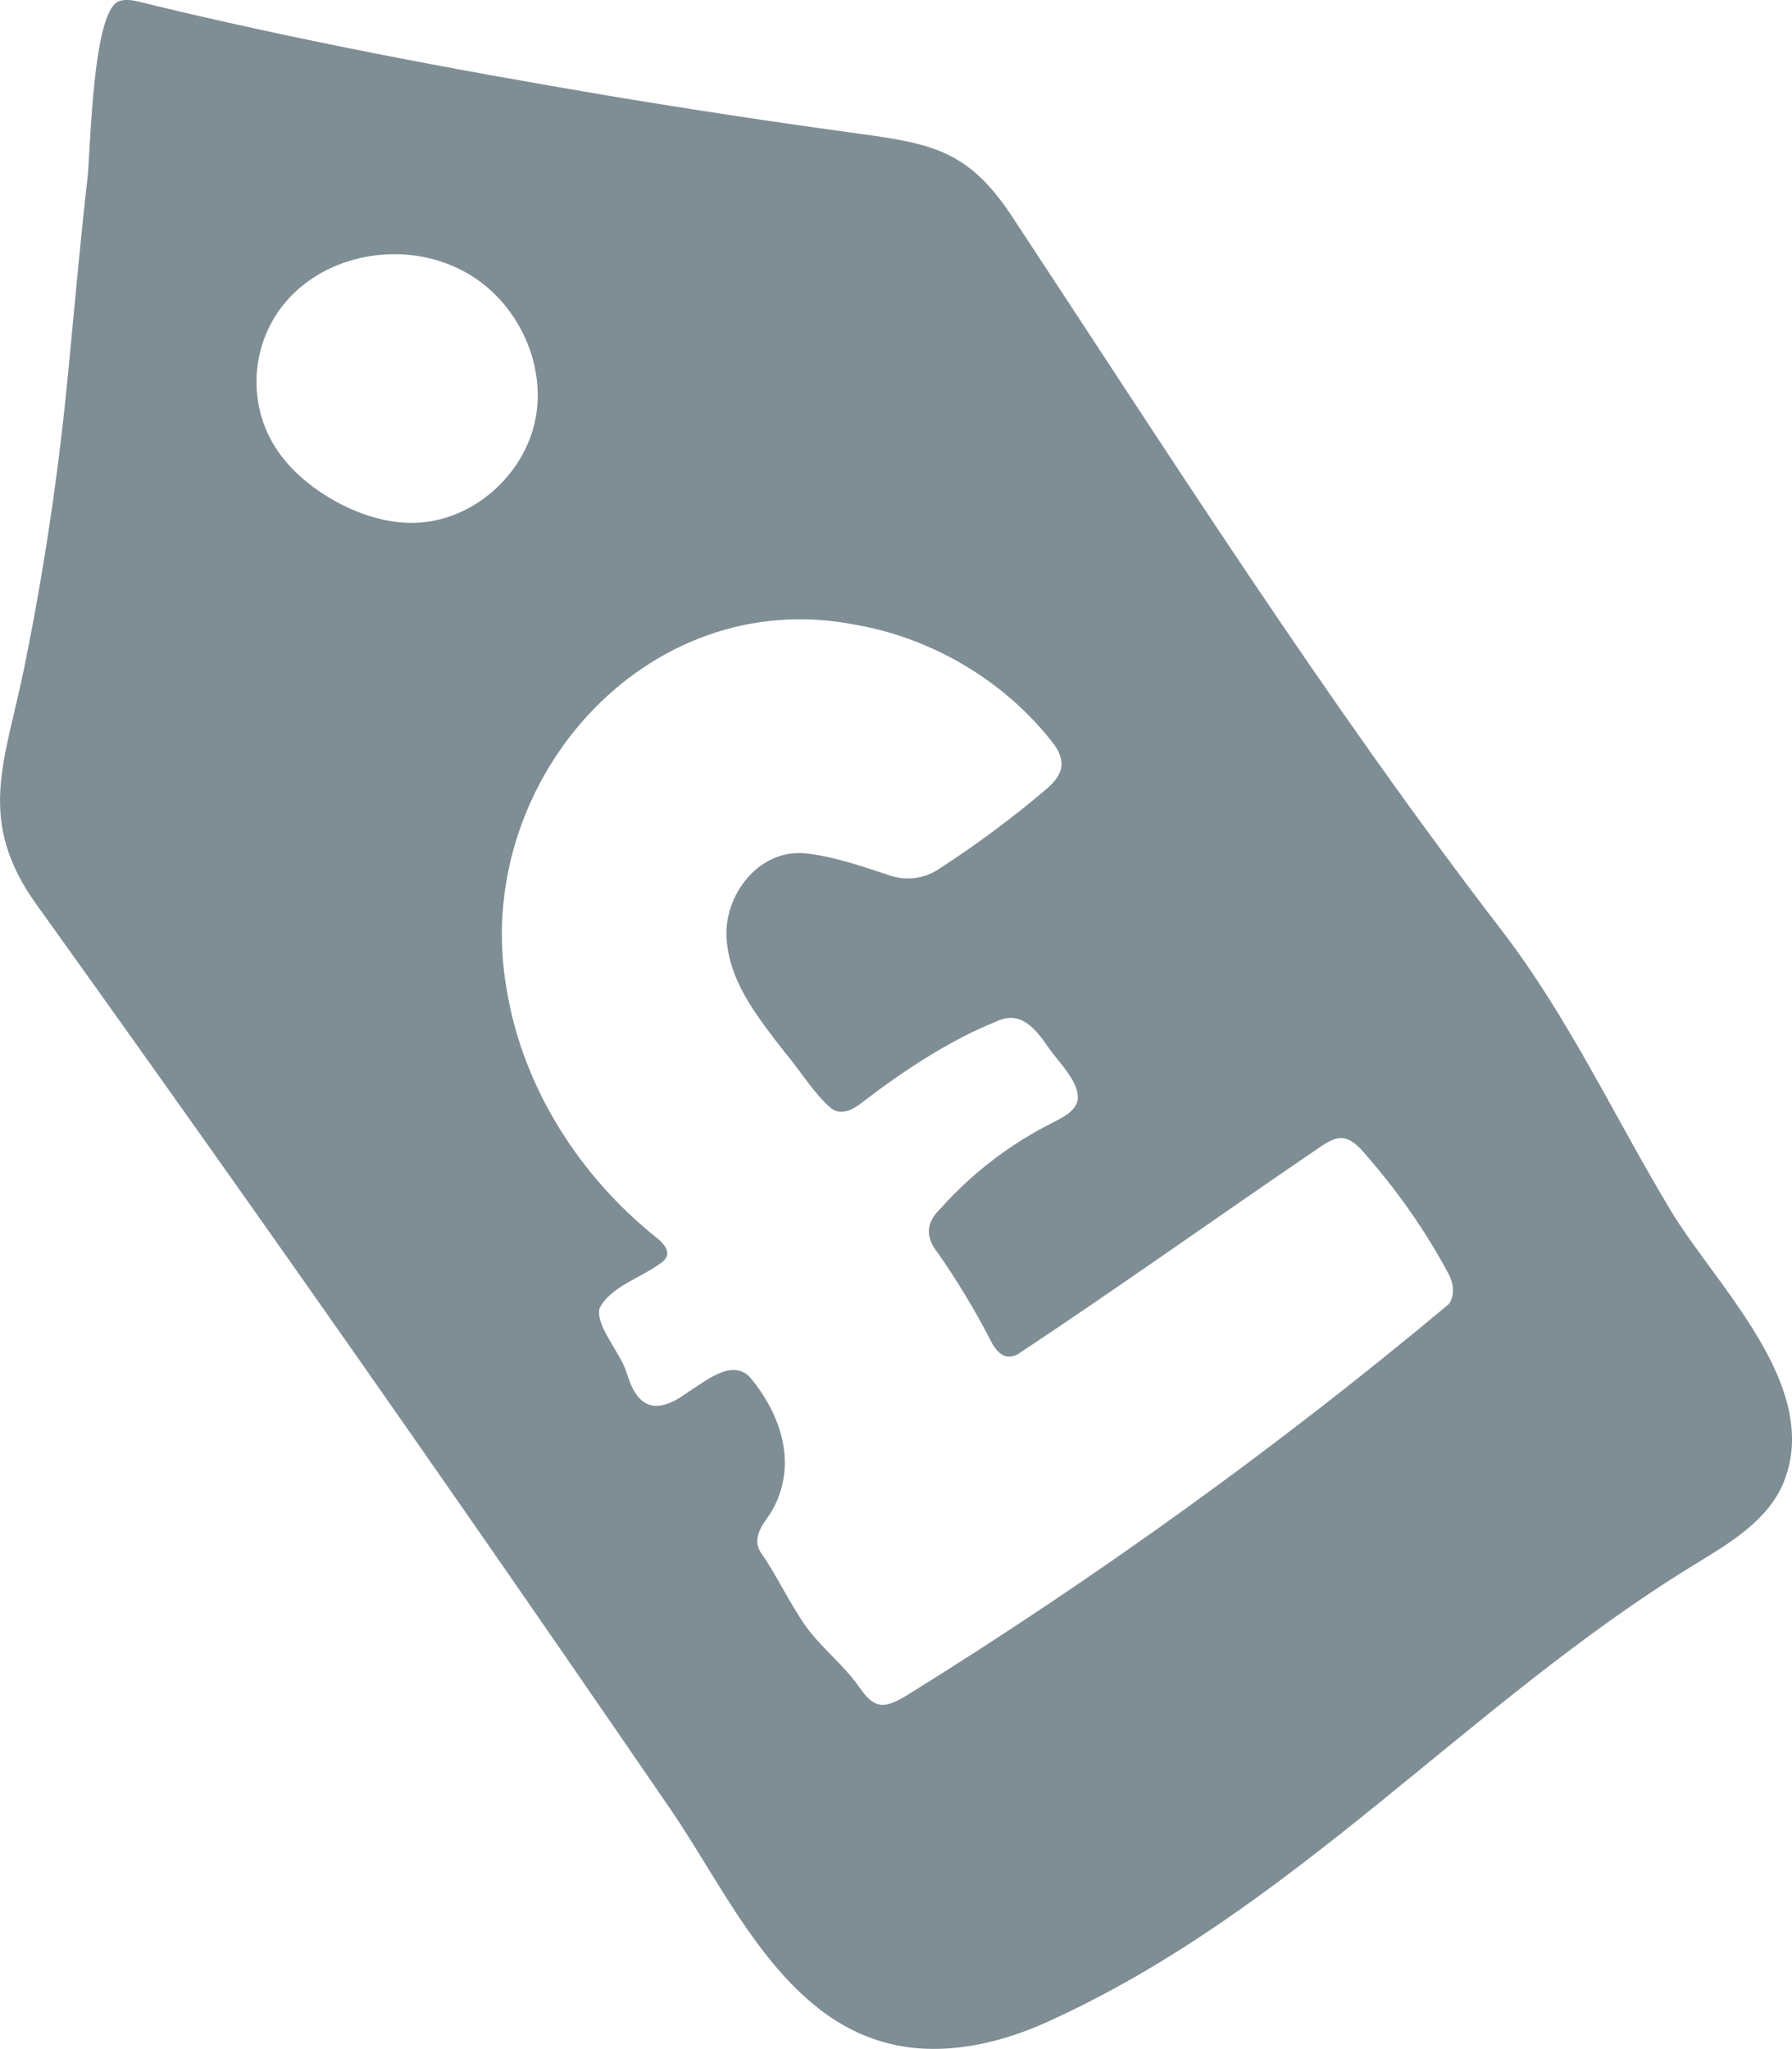 <?xml version="1.0" encoding="UTF-8"?>
<svg id="Layer_2" data-name="Layer 2" xmlns="http://www.w3.org/2000/svg" viewBox="0 0 209.28 239.34">
  <defs>
    <style>
      .cls-1 {
        fill: #7e8e94;
      }
    </style>
  </defs>
  <g id="Layer_1-2" data-name="Layer 1">
    <path class="cls-1" d="M203.23,152.97c-2.82-4.16-5.99-8.06-8.05-11.47-6.6-10.96-12-22.68-19.83-32.86-20.52-26.71-38.64-55.26-57.16-83.36-5.07-7.69-9.3-8.49-17.83-9.66-9.81-1.34-19.6-2.82-29.36-4.45C52.71,8.08,34.44,4.65,16.42.25c-.85-.21-1.77-.41-2.58-.08-3.06,1.26-3.26,17.52-3.63,20.73-.91,7.91-1.58,15.84-2.36,23.75-1.1,11.19-2.78,22.32-5.02,33.34-2.25,11.05-5.66,17.77,1.43,27.66,16.72,23.33,33.28,46.77,49.66,70.34,8.19,11.78,16.34,23.6,24.45,35.44,6.51,9.51,12.52,23.41,24.49,27,6.35,1.93,13.3.51,19.34-2.21,28.95-13.05,49.24-37.32,75.84-53.56,4.05-2.47,8.46-5.11,10.26-9.51,2.76-6.77-.73-13.78-5.07-20.19ZM48.61,61.07c-3.46.12-6.87-1.03-9.86-2.76-2.96-1.72-5.62-4.08-7.2-7.11-1.61-3.08-2.01-6.76-1.16-10.13,2.65-10.51,15.64-14.32,24.49-8.97,5.38,3.25,8.62,9.81,7.79,16.01-.04.32-.09.63-.16.94-1.31,6.47-7.3,11.78-13.9,12.01ZM169.23,152.3c-19.87,16.64-41.25,32.03-63.3,45.71-.94.58-2.26,1.3-3.23,1.09-1-.19-1.7-1.13-2.29-1.94-1.71-2.53-4.34-4.54-6.2-7.06-2.02-2.83-3.45-6.05-5.42-8.85-.82-1.38-.05-2.75.82-3.95.93-1.31,1.59-2.84,1.86-4.44.81-4.28-1.1-8.64-3.8-11.89-2.1-2.39-5.19.32-7.25,1.59-3.69,2.73-5.92,2.09-7.2-2.09-.71-2.48-3.75-5.61-3.19-7.69,1.34-2.52,4.79-3.52,6.96-5.12,1.75-1.05.72-2.28-.4-3.16-8.94-7.16-15.55-17.52-17.41-28.89-4.28-23.94,16.1-47.5,40.76-42.63,9.07,1.58,17.64,6.71,23.21,14.04.5.72.9,1.61.81,2.45-.09,1-.82,1.86-1.58,2.55-3.98,3.4-8.24,6.57-12.63,9.42-1.82,1.26-4.06,1.5-6.12.72-3.19-1.04-6.53-2.21-9.79-2.5-5.61-.4-9.75,5.54-8.9,10.8.6,4.77,3.78,8.64,6.69,12.43,1.82,2.12,3.35,4.77,5.45,6.58,1.28.92,2.65.06,3.73-.79,4.68-3.6,10.12-7.19,15.53-9.36,2.77-1.32,4.48.65,6.13,3.07,1.23,1.78,3.77,4.14,3.36,6.22-.32,1.23-1.71,1.91-2.8,2.48-4.96,2.46-9.47,5.91-13.15,10.03-1.76,1.66-1.85,3.4-.32,5.27,2.23,3.21,4.29,6.62,6.08,10.09.65,1.32,1.64,2.57,3.24,1.69,11.73-7.77,23.24-15.99,34.88-23.91.9-.63,2-1.42,3.04-1.31l.16.02c.82.12,1.61.84,2.19,1.5,3.88,4.38,7.35,9.29,10.08,14.44.54,1.11.68,2.34,0,3.4Z"/>
  </g>
</svg>